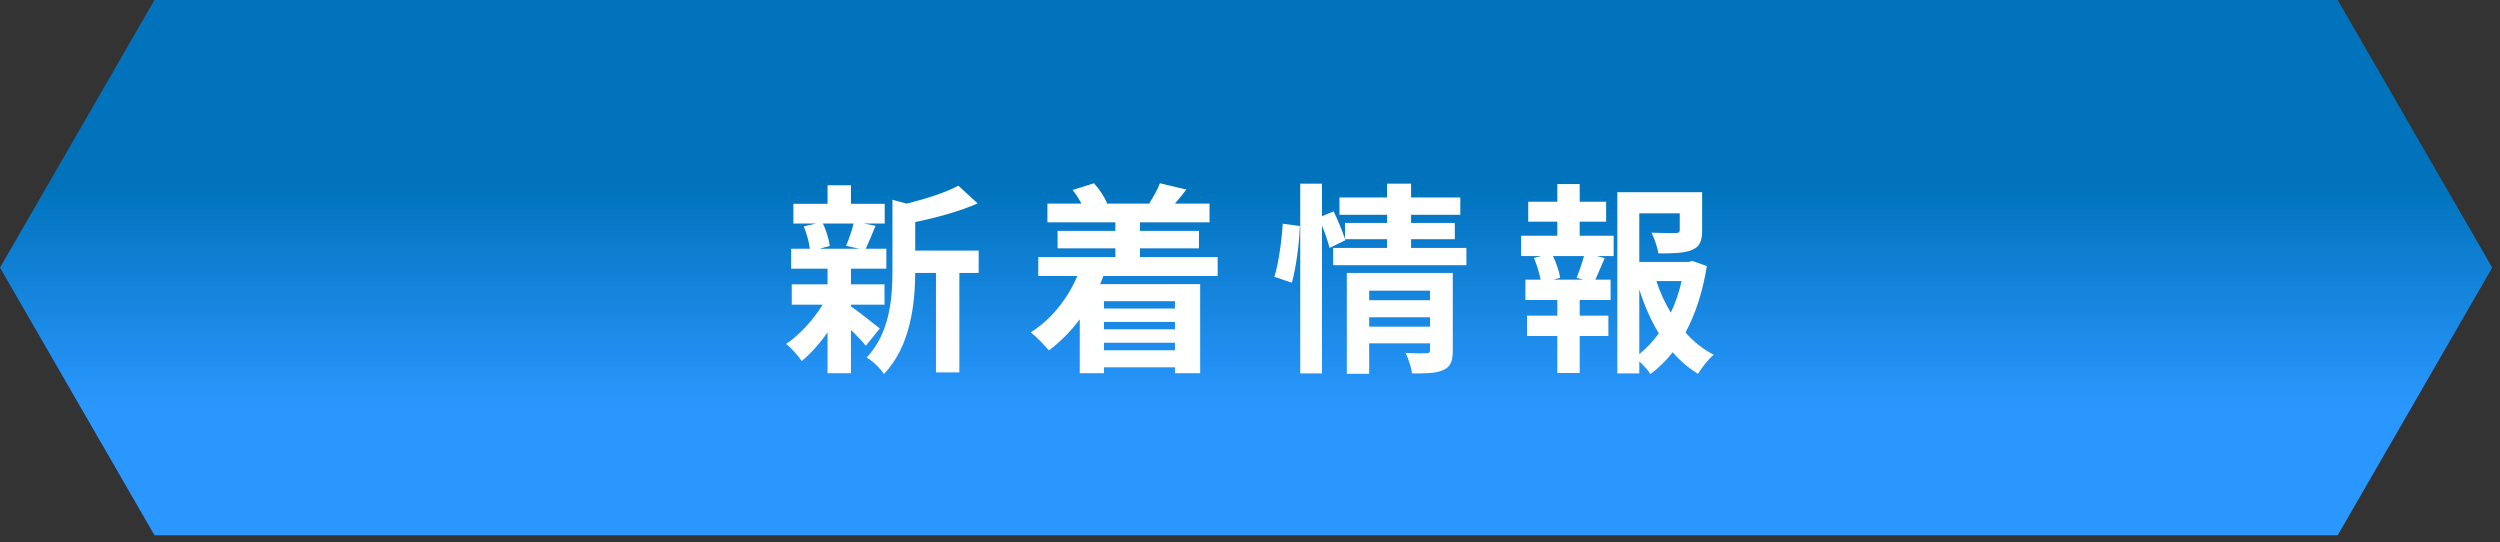 <svg xmlns="http://www.w3.org/2000/svg" width="295" height="64" viewBox="0 0 295 64" fill="none"><rect x="0" y="0" width="295" height="64" fill="#333333" stroke="none"/><path d="M275.85 0H239.01H225.88H189.04H105.04H68.2H55.07H18.23L0 31.58L18.23 63.16H55.07H68.2H105.04H189.04H225.88H239.01H275.85L294.08 31.58L275.85 0Z" fill="url(#paint0_linear_677_4490)"></path><path d="M100.724 26.376C100.532 27.192 100.148 28.296 99.836 29.016L101.42 29.352H96.716L97.916 29.016C97.82 28.296 97.508 27.192 97.1 26.376H100.724ZM100.412 35.952H104.372V33.552H100.412V31.704H104.588V29.352H102.164C102.5 28.632 102.884 27.672 103.316 26.64L101.924 26.376H104.396V24.048H100.412V21.864H97.652V24.048H93.62V26.376H96.308L94.844 26.712C95.18 27.528 95.468 28.56 95.564 29.352H93.356V31.704H97.652V33.552H93.428V35.952H97.076C95.972 37.752 94.316 39.552 92.756 40.584C93.356 41.04 94.172 41.976 94.604 42.6C95.636 41.76 96.716 40.56 97.652 39.216V44.04H100.412V38.928C101.108 39.6 101.78 40.32 102.164 40.8L103.82 38.76C103.268 38.328 101.276 36.744 100.412 36.144V35.952ZM115.484 29.568H107.996V26.208C110.516 25.68 113.252 24.936 115.364 24L113.084 21.912C111.62 22.704 109.244 23.472 106.964 24.024L105.308 23.568V31.872C105.308 35.184 105.02 39.264 102.26 42.192C102.908 42.528 103.94 43.512 104.3 44.136C107.468 40.848 107.972 35.784 107.996 32.208H110.444V43.944H113.204V32.208H115.484V29.568ZM138.644 35.544V36.408H130.268V35.544H138.644ZM130.268 41.328V40.44H138.644V41.328H130.268ZM138.644 38.856H130.268V37.992H138.644V38.856ZM143.684 32.568V30.336H134.516V29.304H141.476V27.24H134.516V26.232H142.724V24.024H138.644C139.052 23.544 139.508 22.992 139.988 22.368L136.868 21.624C136.628 22.296 136.076 23.28 135.62 23.976L135.788 24.024H130.508L130.628 23.976C130.364 23.28 129.716 22.32 129.092 21.624L126.572 22.416C126.956 22.896 127.316 23.472 127.604 24.024H123.596V26.232H131.612V27.24H124.796V29.304H131.612V30.336H122.516V32.568H127.124C125.948 35.328 124.004 37.728 121.628 39.216C122.252 39.696 123.308 40.776 123.764 41.352C125.084 40.368 126.332 39.12 127.412 37.68V44.04H130.268V43.344H138.644V44.04H141.62V33.528H129.812C129.956 33.216 130.076 32.904 130.196 32.568H143.684ZM152.444 33.36C152.948 31.512 153.332 28.656 153.38 26.664L151.364 26.4C151.244 28.344 150.884 31.032 150.38 32.664L152.444 33.36ZM161.564 38.544V37.44H168.74V38.544H161.564ZM168.74 34.296V35.424H161.564V34.296H168.74ZM171.428 32.208H158.924V44.112H161.564V40.512H168.74V41.304C168.74 41.592 168.62 41.688 168.284 41.688C167.972 41.688 166.844 41.712 165.86 41.64C166.196 42.336 166.532 43.368 166.628 44.064C168.284 44.064 169.484 44.064 170.324 43.656C171.188 43.272 171.428 42.6 171.428 41.352V32.208ZM166.508 29.256V28.224H171.668V26.304H166.508V25.344H172.316V23.304H166.508V21.672H163.676V23.304H158.06V25.344H163.676V26.304H158.708V28.2C158.42 27.312 157.868 25.968 157.364 24.936L155.996 25.512V21.672H153.428V44.064H155.996V26.616C156.38 27.552 156.716 28.56 156.884 29.256L158.756 28.344L158.708 28.224H163.676V29.256H157.316V31.296H173.036V29.256H166.508ZM186.812 33H183.332L184.1 32.784C184.004 32.112 183.668 31.08 183.26 30.216H186.908C186.692 31.032 186.332 32.064 186.044 32.784L186.812 33ZM186.404 26.16H189.524V23.808H186.404V21.72H183.764V23.808H180.332V26.16H183.764V27.816H179.492V30.216H181.868L181.004 30.432C181.34 31.224 181.652 32.232 181.796 33H179.996V35.4H183.764V37.248H180.188V39.648H183.764V44.016H186.404V39.648H189.788V37.248H186.404V35.4H190.052V33H188.252C188.588 32.28 188.948 31.344 189.356 30.456L188.42 30.216H190.412V27.816H186.404V26.16ZM193.436 34.152C194.036 36.048 194.804 37.8 195.74 39.336C195.068 40.272 194.3 41.088 193.436 41.784V34.152ZM198.428 33.168C198.14 34.464 197.708 35.736 197.156 36.888C196.46 35.736 195.884 34.488 195.452 33.168H198.428ZM199.7 30.792L199.22 30.912H193.436V25.176H198.212V27.144C198.212 27.408 198.092 27.48 197.732 27.504C197.372 27.504 196.052 27.504 194.876 27.456C195.212 28.152 195.572 29.136 195.692 29.904C197.444 29.904 198.74 29.88 199.652 29.496C200.588 29.112 200.852 28.416 200.852 27.192V22.68H190.844V44.064H193.436V42.648C193.94 43.104 194.444 43.656 194.756 44.136C195.74 43.416 196.604 42.552 197.372 41.568C198.26 42.576 199.244 43.44 200.372 44.112C200.78 43.392 201.596 42.384 202.22 41.856C200.972 41.232 199.868 40.32 198.884 39.24C200.108 36.984 200.948 34.296 201.404 31.392L199.7 30.792Z" fill="white"></path><defs><linearGradient id="paint0_linear_677_4490" x1="147.04" y1="0" x2="147.04" y2="62.43" gradientUnits="userSpaceOnUse"><stop offset="0.35" stop-color="#0073BC"></stop><stop offset="0.77" stop-color="#2A97FF"></stop></linearGradient></defs></svg>